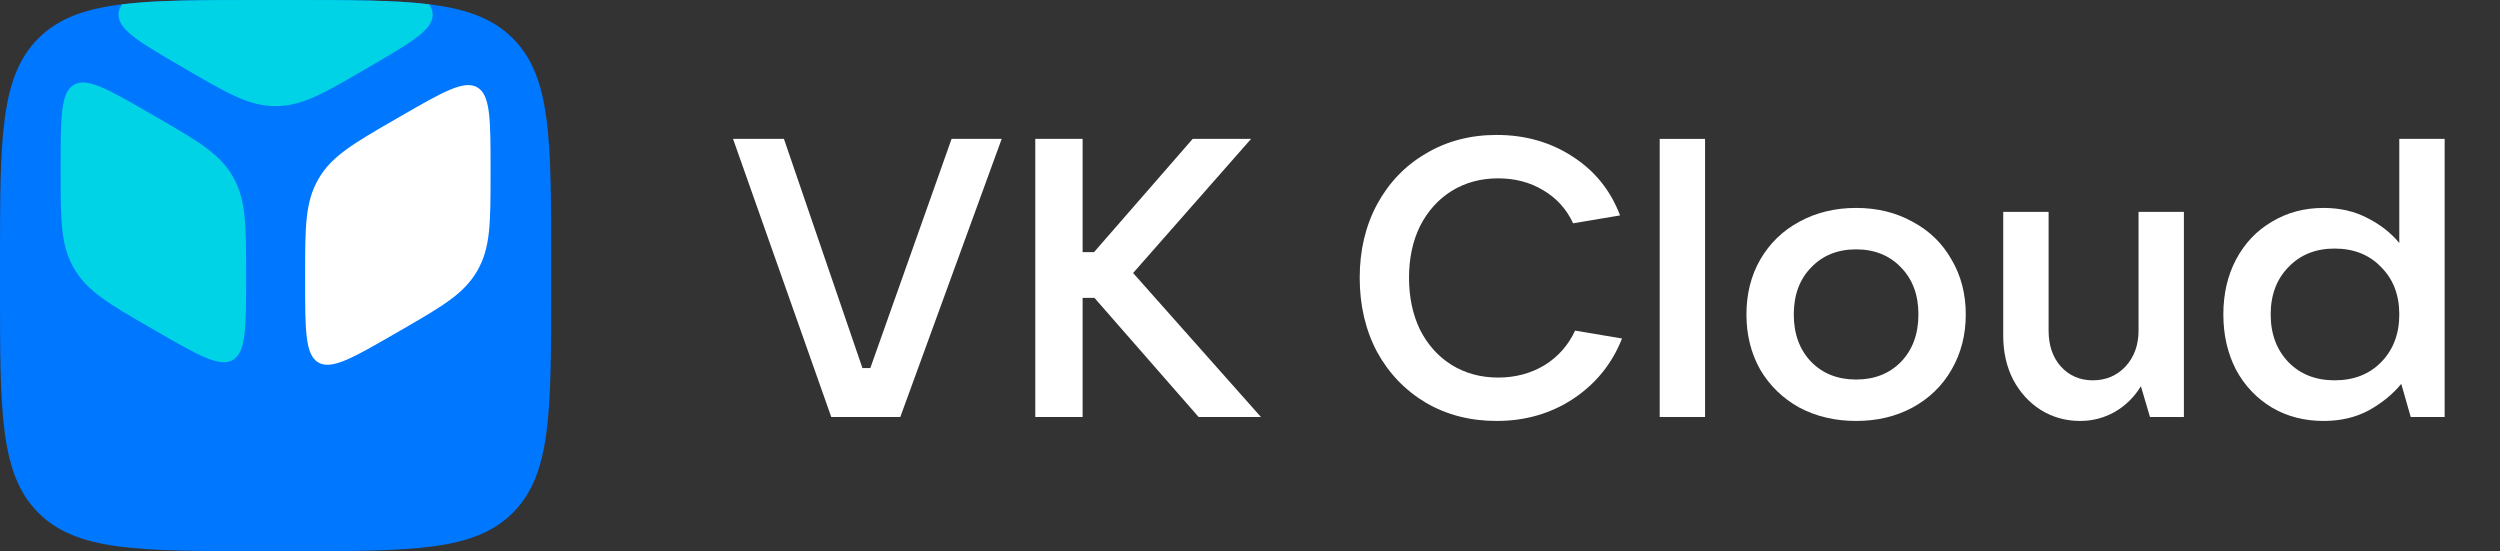 <?xml version="1.0" encoding="UTF-8"?> <svg xmlns="http://www.w3.org/2000/svg" width="127" height="28" viewBox="0 0 127 28" fill="none"><rect x="0" y="0" width="127" height="28" fill="#333333" stroke="none"/><path d="M7.62939e-05 13.312C7.62939e-05 7.036 7.62939e-05 3.899 1.95 1.949C3.899 0 7.036 0 13.312 0H14.689C20.964 0 24.101 0 26.051 1.949C28 3.899 28 7.036 28 13.312V14.688C28 20.964 28 24.101 26.051 26.051C24.101 28 20.964 28 14.689 28H13.312C7.036 28 3.899 28 1.95 26.051C7.62939e-05 24.101 7.62939e-05 20.964 7.62939e-05 14.688V13.312Z" fill="#0077FF"></path><path d="M6.194 0.22C7.981 5.50747e-07 10.28 0 13.312 0H14.689C17.72 0 20.019 6.17504e-07 21.806 0.22C21.922 0.394 21.98 0.566 21.98 0.746C21.98 1.523 20.906 2.147 18.759 3.397L18.555 3.516C16.408 4.765 15.334 5.39 14 5.39C12.666 5.39 11.592 4.765 9.445 3.516L9.241 3.397C7.094 2.147 6.02 1.523 6.02 0.746C6.02 0.566 6.078 0.394 6.194 0.22Z" fill="#00D3E6"></path><path d="M7.893 5.917C10.065 7.171 11.151 7.798 11.826 8.967C12.501 10.136 12.501 11.389 12.501 13.897V14.135C12.501 16.643 12.501 17.897 11.826 18.287C11.151 18.676 10.065 18.049 7.893 16.795L7.687 16.676C5.515 15.422 4.43 14.796 3.755 13.627C3.08 12.458 3.08 11.204 3.08 8.696V8.458C3.08 5.951 3.08 4.697 3.755 4.307C4.43 3.918 5.515 4.544 7.687 5.798L7.893 5.917Z" fill="#00D3E6"></path><path d="M20.107 6.047C17.935 7.301 16.849 7.928 16.174 9.097C15.5 10.266 15.5 11.52 15.5 14.027V14.265C15.5 16.773 15.5 18.027 16.174 18.417C16.849 18.806 17.935 18.179 20.107 16.925L20.313 16.806C22.485 15.553 23.571 14.925 24.245 13.757C24.92 12.588 24.92 11.334 24.92 8.826V8.588C24.92 6.081 24.92 4.827 24.245 4.437C23.571 4.048 22.485 4.675 20.313 5.928L20.107 6.047Z" fill="white"></path><path d="M45.735 21.183H42.228L37.239 7.056H39.824L43.812 18.699H44.212L48.34 7.056H50.886L45.735 21.183Z" fill="white"></path><path d="M57.562 13.869L64.055 21.183H60.889L55.598 15.132H54.997V21.183H52.592V7.056H54.997V12.807H55.578L60.588 7.056H63.554L57.562 13.869Z" fill="white"></path><path d="M76.027 21.384C74.691 21.384 73.495 21.077 72.44 20.462C71.384 19.834 70.556 18.972 69.955 17.877C69.367 16.768 69.073 15.512 69.073 14.11C69.073 12.72 69.367 11.478 69.955 10.382C70.556 9.273 71.384 8.412 72.44 7.797C73.495 7.169 74.691 6.855 76.027 6.855C77.483 6.855 78.772 7.223 79.894 7.957C81.017 8.679 81.818 9.674 82.299 10.943L79.915 11.344C79.581 10.623 79.073 10.062 78.391 9.661C77.724 9.26 76.962 9.06 76.107 9.06C75.225 9.06 74.437 9.273 73.742 9.701C73.061 10.128 72.527 10.723 72.139 11.484C71.765 12.246 71.578 13.121 71.578 14.11C71.578 15.098 71.765 15.98 72.139 16.755C72.527 17.516 73.061 18.111 73.742 18.538C74.437 18.966 75.225 19.18 76.107 19.18C76.975 19.18 77.757 18.972 78.452 18.558C79.146 18.131 79.667 17.543 80.015 16.795L82.399 17.196C81.892 18.478 81.064 19.5 79.915 20.262C78.779 21.01 77.483 21.384 76.027 21.384Z" fill="white"></path><path d="M86.617 21.183H84.313V7.056H86.617V21.183Z" fill="white"></path><path d="M94.29 21.384C93.221 21.384 92.259 21.157 91.404 20.703C90.562 20.235 89.901 19.594 89.42 18.779C88.953 17.95 88.719 17.015 88.719 15.973C88.719 14.931 88.953 14.003 89.42 13.188C89.901 12.359 90.562 11.718 91.404 11.264C92.259 10.796 93.221 10.563 94.29 10.563C95.359 10.563 96.314 10.796 97.156 11.264C98.01 11.718 98.672 12.359 99.139 13.188C99.62 14.003 99.861 14.931 99.861 15.973C99.861 17.015 99.62 17.95 99.139 18.779C98.672 19.594 98.01 20.235 97.156 20.703C96.314 21.157 95.359 21.384 94.29 21.384ZM94.29 19.28C95.225 19.28 95.987 18.979 96.574 18.378C97.162 17.763 97.456 16.962 97.456 15.973C97.456 14.985 97.162 14.19 96.574 13.588C95.987 12.974 95.225 12.667 94.29 12.667C93.355 12.667 92.593 12.974 92.005 13.588C91.418 14.19 91.124 14.985 91.124 15.973C91.124 16.962 91.418 17.763 92.005 18.378C92.593 18.979 93.355 19.28 94.29 19.28Z" fill="white"></path><path d="M105.672 21.384C104.937 21.384 104.269 21.197 103.668 20.823C103.08 20.449 102.612 19.934 102.265 19.28C101.931 18.625 101.764 17.884 101.764 17.055V10.763H104.069V16.795C104.069 17.543 104.276 18.151 104.69 18.618C105.117 19.086 105.658 19.32 106.313 19.32C106.981 19.32 107.535 19.086 107.976 18.618C108.417 18.137 108.638 17.53 108.638 16.795V10.763H110.942V21.183H109.219L108.758 19.62C108.424 20.168 107.983 20.602 107.435 20.923C106.888 21.23 106.3 21.384 105.672 21.384Z" fill="white"></path><path d="M118.036 21.384C117.061 21.384 116.186 21.157 115.411 20.703C114.636 20.235 114.028 19.594 113.588 18.779C113.16 17.95 112.946 17.015 112.946 15.973C112.946 14.931 113.16 14.003 113.588 13.188C114.028 12.359 114.636 11.718 115.411 11.264C116.186 10.796 117.061 10.563 118.036 10.563C118.878 10.563 119.626 10.736 120.281 11.084C120.935 11.418 121.47 11.838 121.884 12.346V7.056H124.188V21.183H122.465L121.984 19.5C121.557 20.021 121.009 20.469 120.341 20.843C119.673 21.203 118.905 21.384 118.036 21.384ZM118.597 19.32C119.573 19.32 120.361 19.012 120.962 18.398C121.577 17.77 121.884 16.962 121.884 15.973C121.884 14.985 121.577 14.183 120.962 13.569C120.361 12.941 119.573 12.627 118.597 12.627C117.636 12.627 116.854 12.941 116.253 13.569C115.652 14.183 115.351 14.985 115.351 15.973C115.351 16.962 115.652 17.77 116.253 18.398C116.854 19.012 117.636 19.32 118.597 19.32Z" fill="white"></path></svg> 